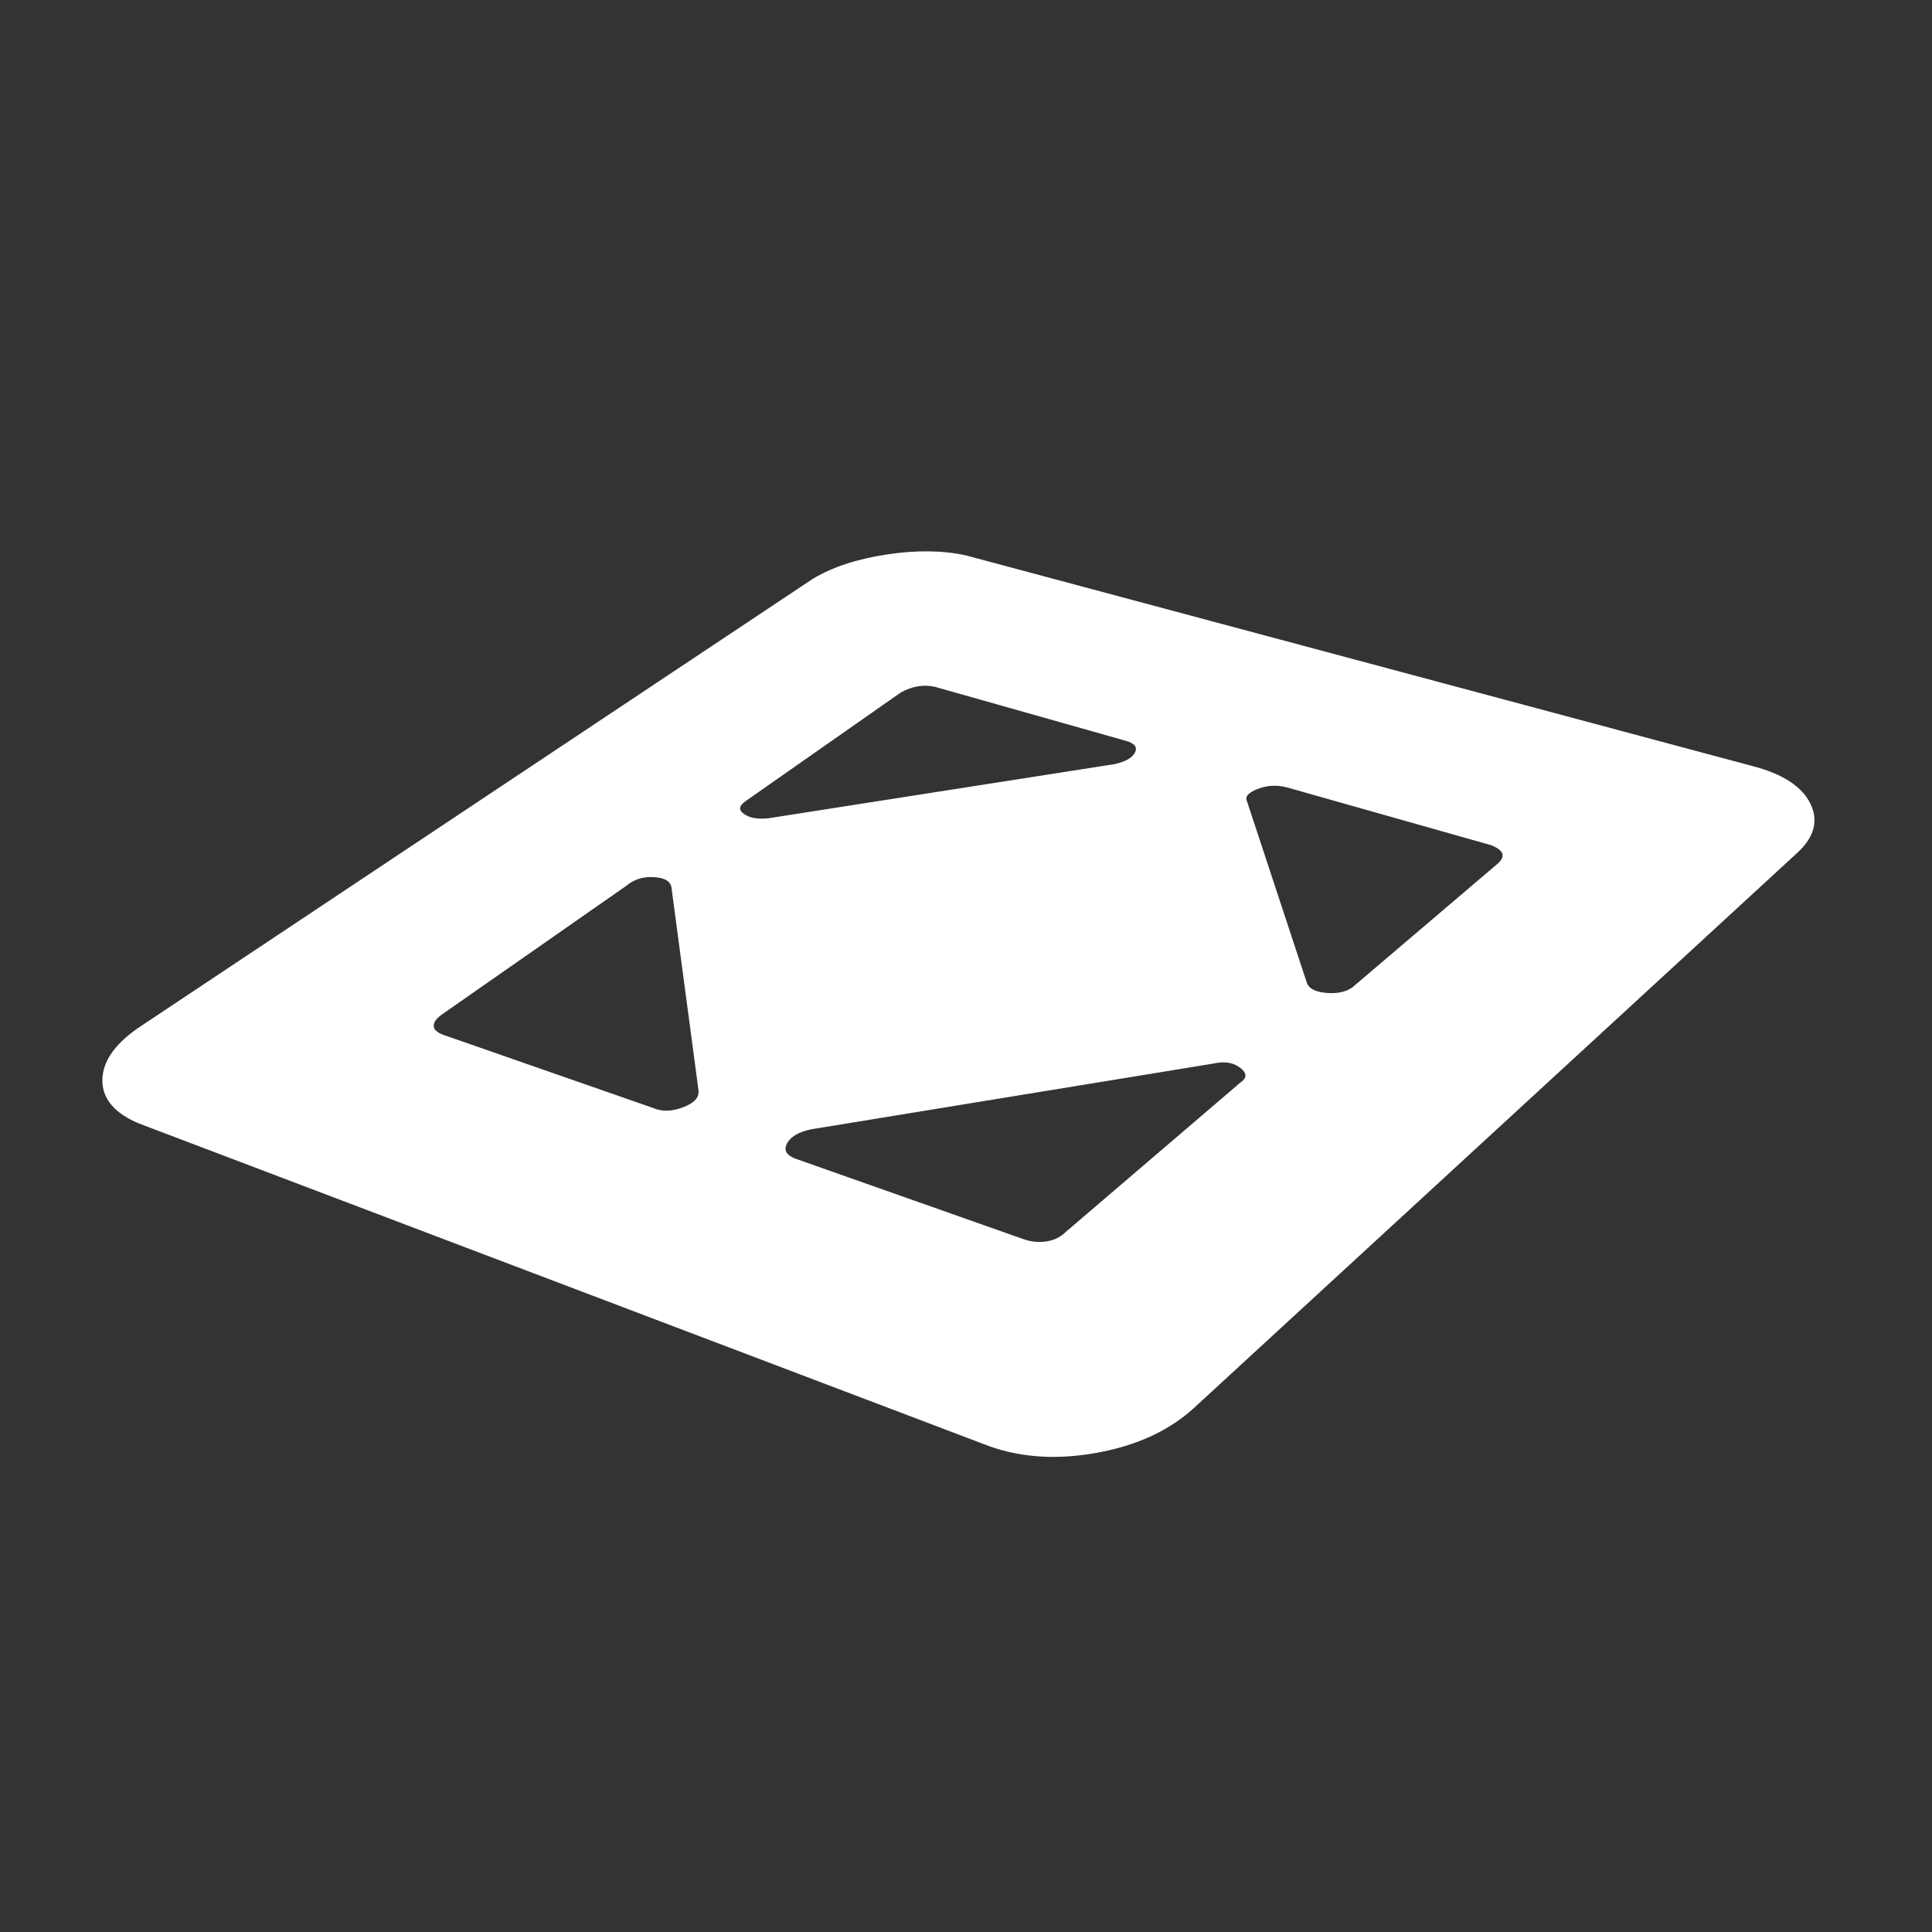 <!DOCTYPE svg PUBLIC "-//W3C//DTD SVG 1.1//EN" "http://www.w3.org/Graphics/SVG/1.1/DTD/svg11.dtd">
<!-- Uploaded to: SVG Repo, www.svgrepo.com, Transformed by: SVG Repo Mixer Tools -->
<svg fill="#ffffff" width="64px" height="64px" viewBox="0 0 1000 1000" xmlns="http://www.w3.org/2000/svg" stroke="#ffffff">
<rect x="0" y="0" width="1000" height="1000" fill="#333333" stroke="none"/>
<g id="SVGRepo_bgCarrier" stroke-width="0"/>
<g id="SVGRepo_tracerCarrier" stroke-linecap="round" stroke-linejoin="round"/>
<g id="SVGRepo_iconCarrier">
<path d="M907 397L500 288q-18-4-41-.5T421 300L74 531q-20 13-20.5 27.5T72 581l440 167q25 9 55.5 3.5T617 729l313-288q13-12 6.5-25T907 397zM338 574l-109-38q-5-2-5-5t4-6l96-67q6-5 14.5-4.5t9.5 5.5l14 105q1 6-8 9.5t-16 .5zm48-160l80-56q9-5 18-3l99 28q7 2 5 6.5t-11 6.5l-179 28q-9 1-13.5-2.5t1.5-7.5zm256 147l-90 77q-4 4-10 5t-12-1l-119-42q-7-3-4-8.5t13-7.5l208-34q9-2 14.5 2.5t-.5 8.5zm134-114l-74 63q-5 5-14.5 4.5T676 509l-31-94q-2-4 5.5-7t15.5-1l106 30q5 2 6 4.5t-2 5.5z"/>
</g>
</svg>